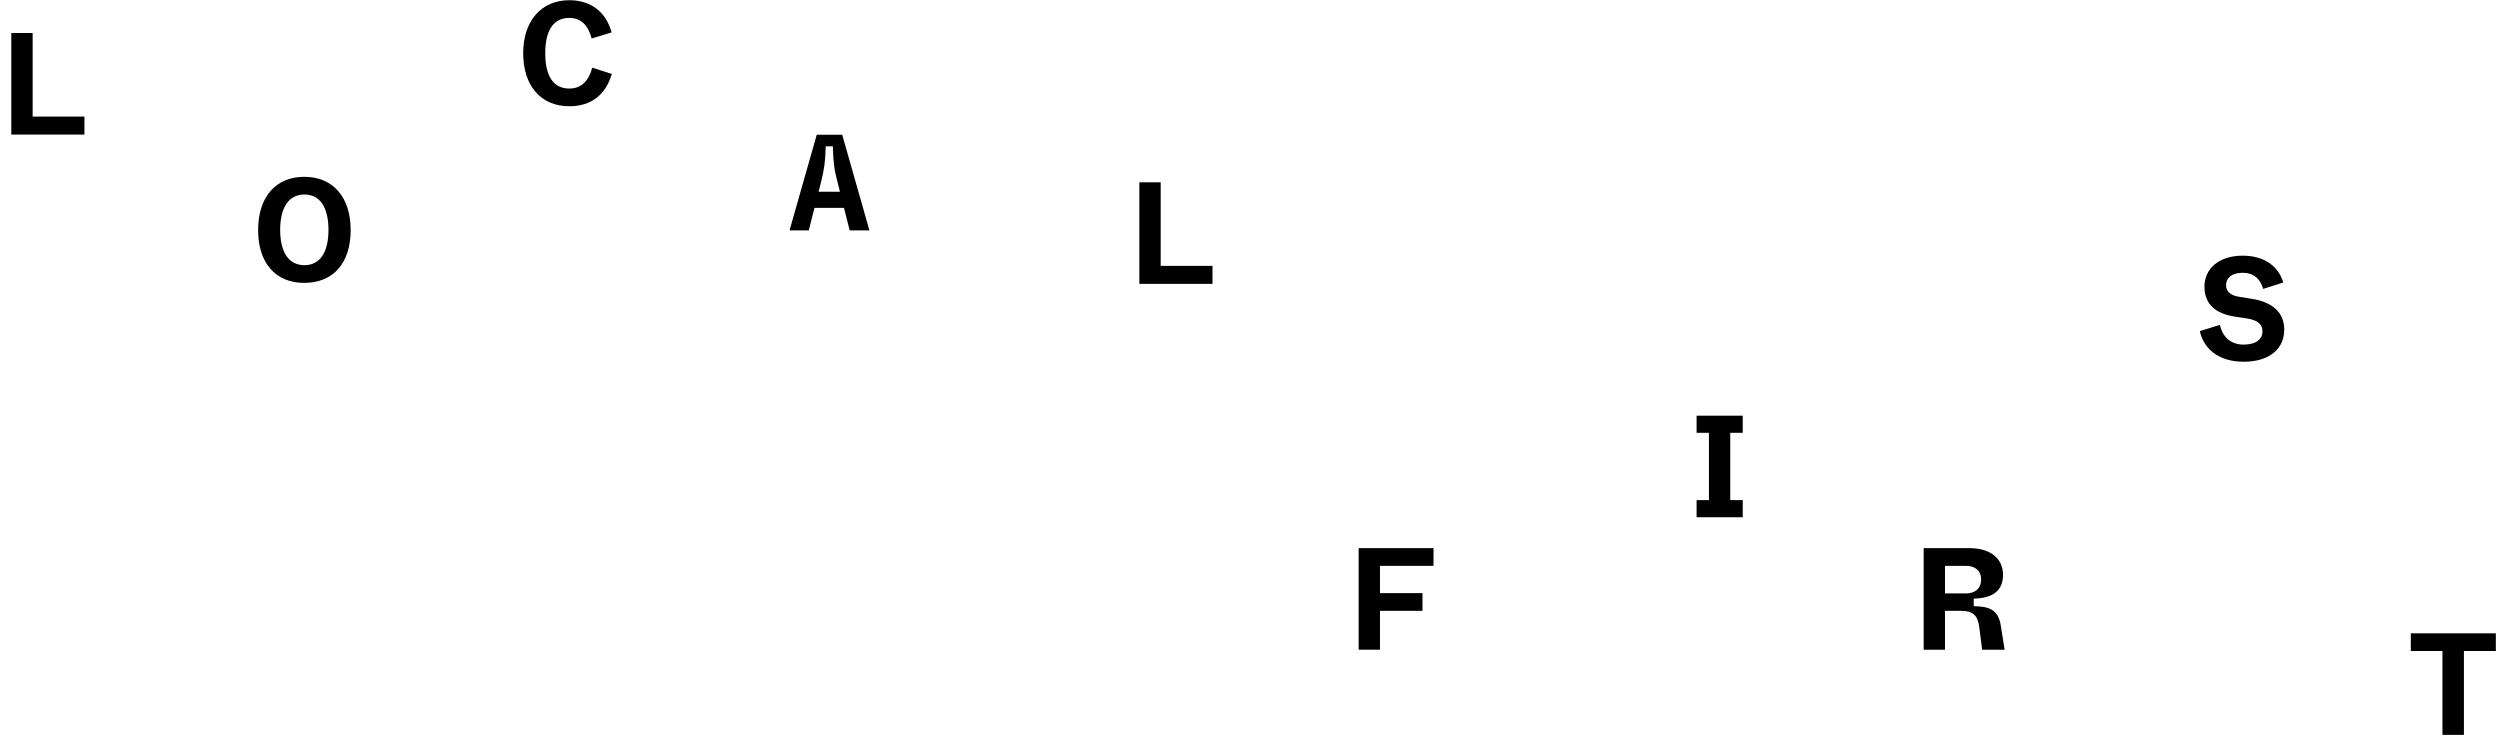 <svg width="2378" height="699" viewBox="0 0 2378 699" fill="none" xmlns="http://www.w3.org/2000/svg">
<path d="M776.892 128.17H801.108L827 219.17H808.193L796.729 173.54C795.097 167.387 793.981 161.97 793.38 157.29C792.779 152.523 792.392 146.5 792.22 139.22H785.393C785.221 146.327 784.835 152.22 784.234 156.9C783.633 161.58 782.516 167.127 780.885 173.54L769.292 219.17H751L776.892 128.17ZM771.61 182.38H804.586L808.966 197.72H767.231L771.61 182.38Z" fill="black"/>
<path d="M10.764 128V31.4H31.05V110.888H80.316V128H10.764Z" fill="black"/>
<path d="M1292.35 618V521.4H1363.56V538.236H1312.64V564.18H1353.07V581.016H1312.64V618H1292.35Z" fill="black"/>
<path d="M1613.8 492V475.716H1625.53V411.684H1613.8V395.4H1657.68V411.684H1645.81V475.716H1657.68V492H1613.8Z" fill="black"/>
<path d="M1829.8 618V521.4H1873.41C1893.55 521.4 1905.28 531.474 1905.28 546.792C1905.28 564.18 1892.45 569.01 1877.41 569.424V576.6C1893.14 576.738 1900.73 580.602 1903.08 594.678L1906.8 618H1885.41L1882.65 596.334C1881.13 585.294 1876.72 581.016 1865.26 581.016H1850.08V618H1829.8ZM1850.08 564.456H1870.09C1878.65 564.456 1884.45 559.764 1884.45 551.208C1884.45 542.79 1878.65 538.236 1870.09 538.236H1850.08V564.456Z" fill="black"/>
<path d="M2134.13 344.07C2110.11 344.07 2096.18 331.65 2092.45 314.952L2111.49 309.018C2113.98 319.644 2121.02 327.786 2134.13 327.786C2146.13 327.786 2152.07 322.542 2152.07 315.228C2152.07 309.018 2148.06 304.602 2137.58 302.946L2125.57 301.152C2106.94 298.254 2096.87 288.87 2096.87 272.724C2096.87 255.888 2110.25 243.192 2133.16 243.192C2154.69 243.192 2167.66 254.094 2171.8 268.722L2152.76 274.794C2149.86 265.134 2143.65 259.476 2133.16 259.476C2122.4 259.476 2117.43 264.72 2117.43 271.344C2117.43 277.002 2121.43 281.004 2129.57 282.246L2141.58 284.178C2161.17 287.214 2172.77 296.874 2172.77 313.572C2172.77 331.374 2159.24 344.07 2134.13 344.07Z" fill="black"/>
<path d="M2323.26 699V619.236H2293.17V602.4H2374.04V619.236H2343.68V699H2323.26Z" fill="black"/>
<path d="M289.404 269.07C261.804 269.07 245.52 249.888 245.52 218.838C245.52 187.788 261.942 168.192 289.404 168.192C317.004 168.192 333.564 187.788 333.564 218.838C333.564 249.888 317.28 269.07 289.404 269.07ZM289.542 252.234C304.308 252.234 312.45 240.09 312.45 218.7C312.45 197.172 304.308 185.028 289.542 185.028C274.776 185.028 266.496 197.172 266.496 218.7C266.496 240.09 274.776 252.234 289.542 252.234Z" fill="black"/>
<path d="M541.542 101.07C514.356 101.07 497.658 81.474 497.658 50.562C497.658 20.202 514.632 0.192 541.542 0.192C562.656 0.192 576.87 12.198 581.7 30.828L562.794 36.624C559.482 24.204 552.858 17.028 541.404 17.028C526.914 17.028 518.634 28.344 518.634 50.562C518.634 72.78 526.638 84.234 541.542 84.234C552.858 84.234 559.896 77.196 563.346 64.362L581.976 70.296C576.18 90.03 562.518 101.07 541.542 101.07Z" fill="black"/>
<path d="M1083.76 270V173.4H1104.05V252.888H1153.32V270H1083.76Z" fill="black"/>
</svg>
